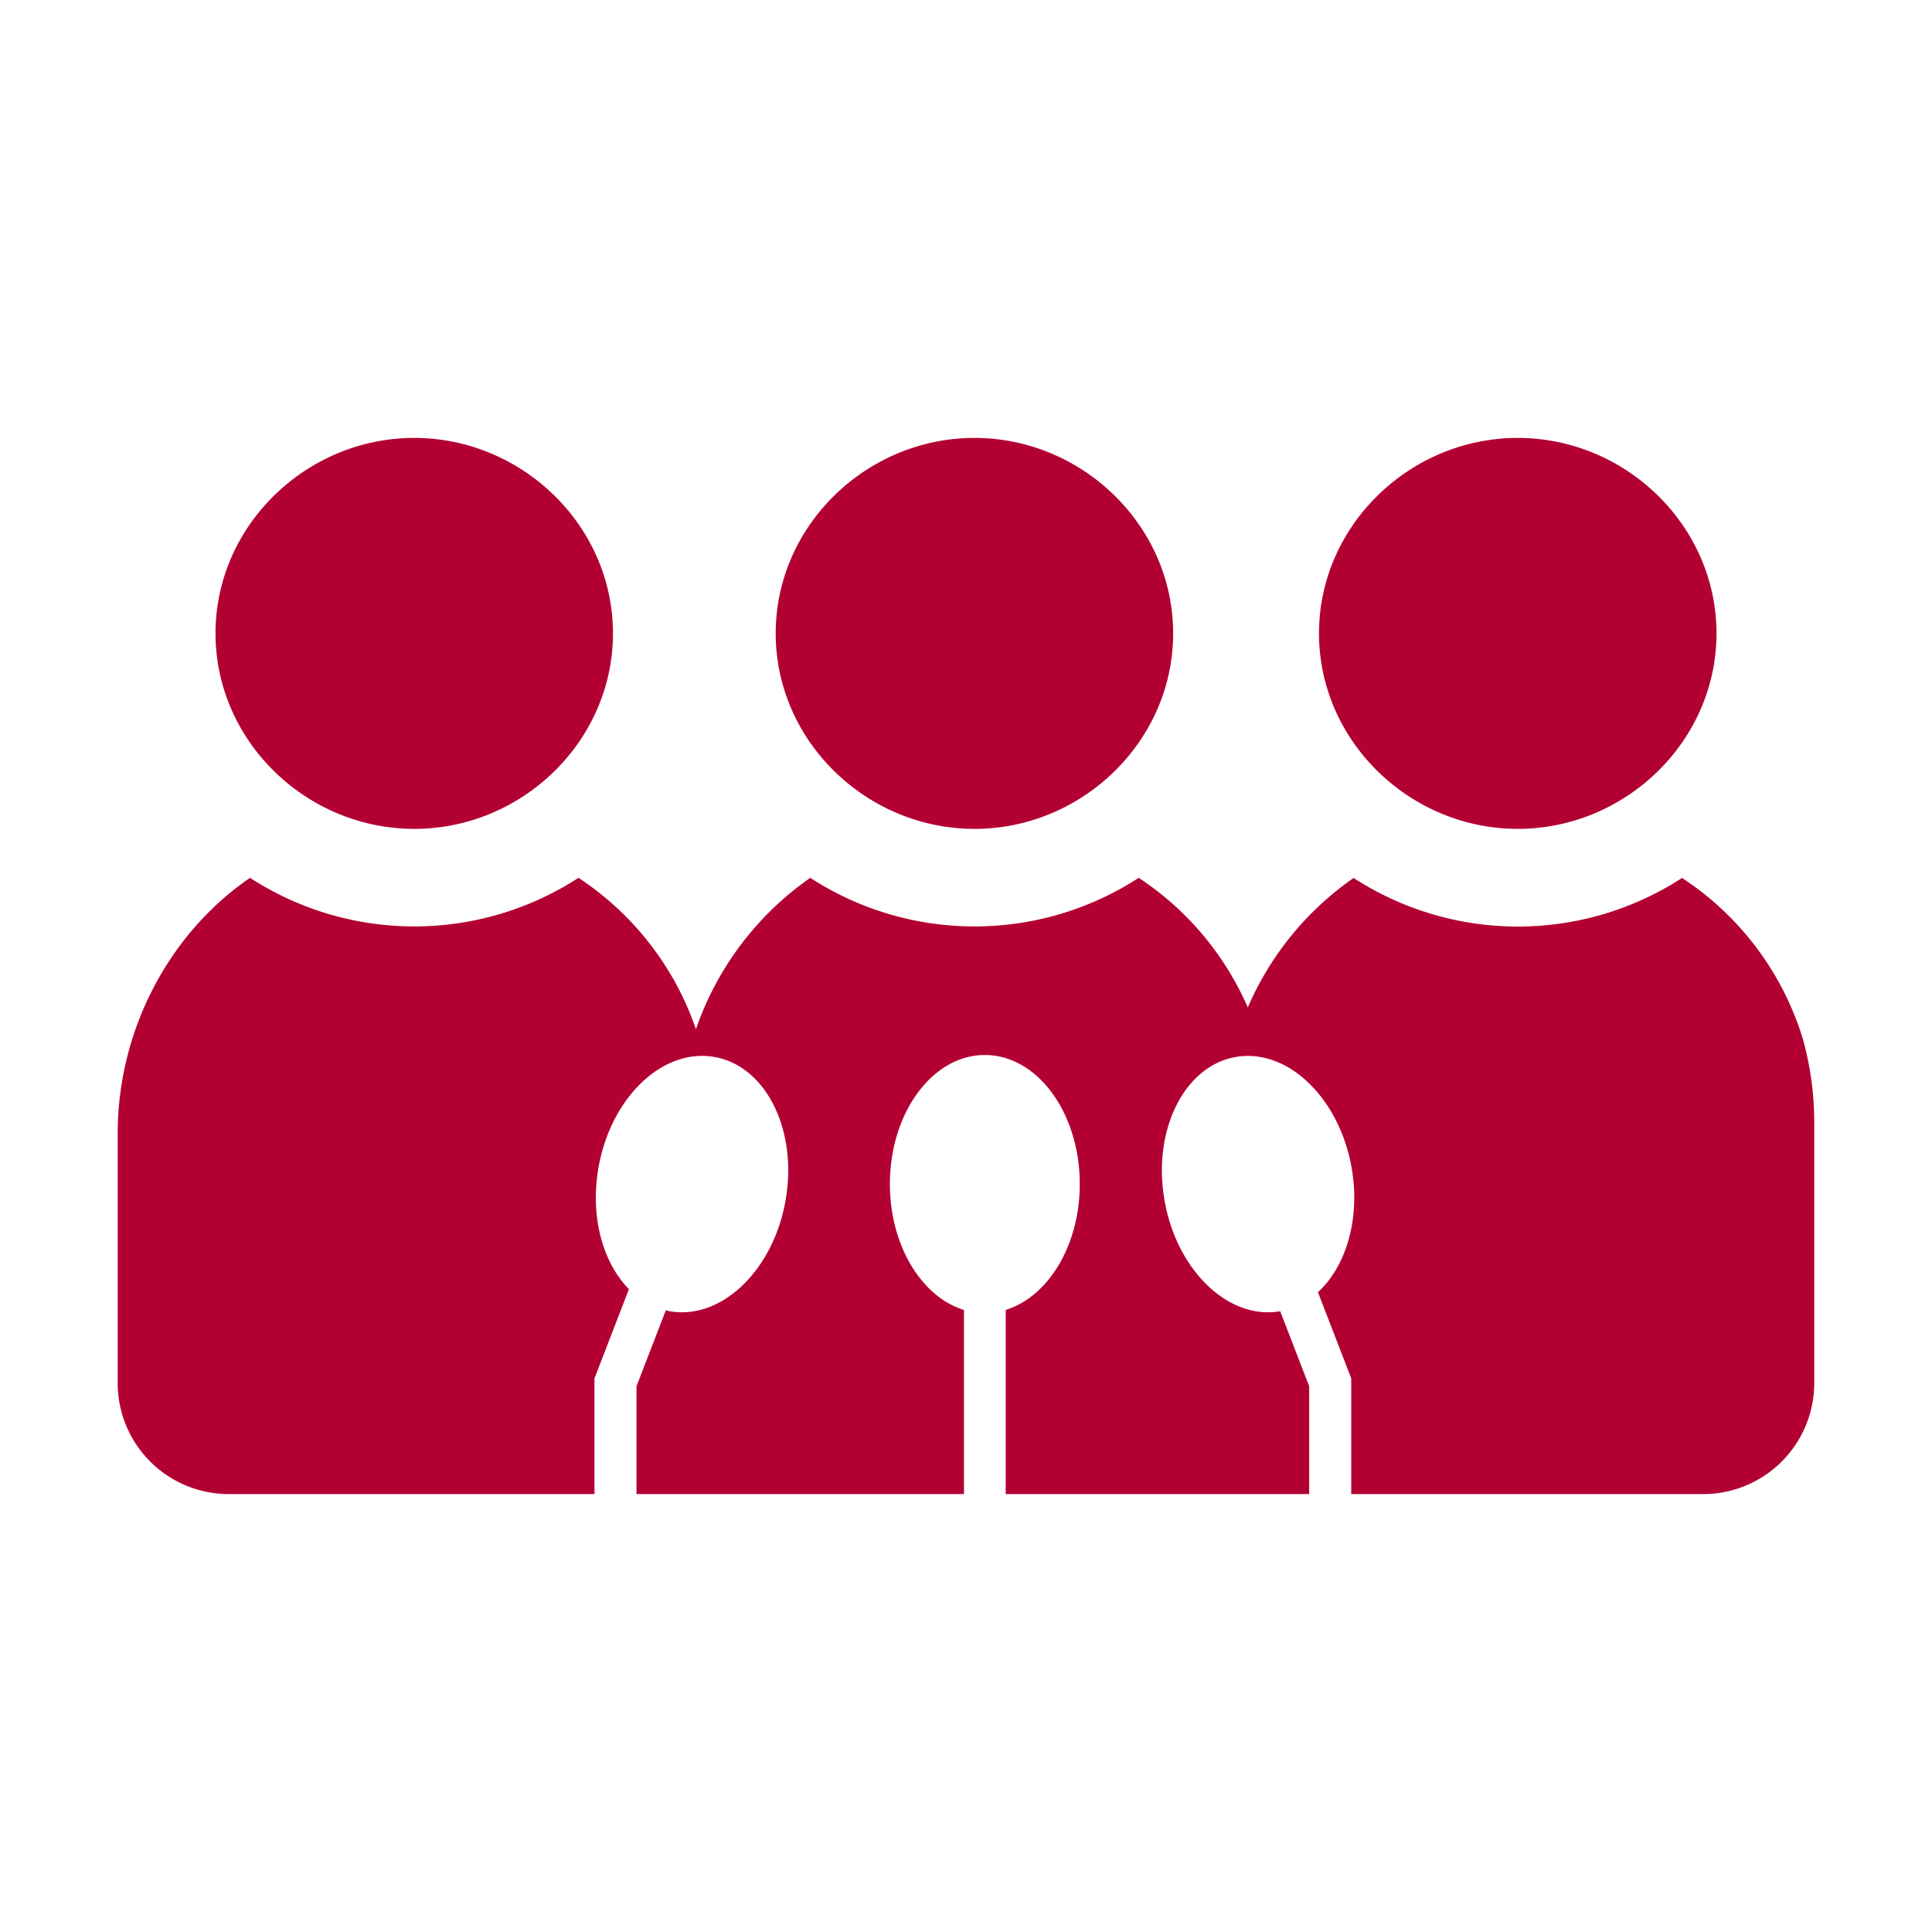 <svg id="Capa_1" data-name="Capa 1" xmlns="http://www.w3.org/2000/svg" viewBox="0 0 600 600"><defs><style>.cls-1{fill:#b30033;}</style></defs><title>12_ACTO</title><path class="cls-1" d="M128.64,257.42c33.49,0,61.72-27.22,61.72-60.71S162.13,136,128.64,136s-61.71,27.22-61.71,60.7,28.24,60.71,61.71,60.71m431.44,65.87a91.76,91.76,0,0,0-37.7-50.62,93.73,93.73,0,0,1-102,0,94.47,94.47,0,0,0-32.87,40.21,92.16,92.16,0,0,0-33.87-40.25,93.71,93.71,0,0,1-102,0,95,95,0,0,0-35.51,47,91.93,91.93,0,0,0-36.48-47,93.73,93.73,0,0,1-102,0c-25.2,17.25-41.1,47.37-41.1,79.42v77.38A34.48,34.48,0,0,0,71.06,464H184.62V428.07l10.7-27.72c-8.11-8.22-12.12-22.5-9.46-37.72,3.83-21.8,19.92-37.2,36-34.38s25.94,22.77,22.1,44.57S224,410,208,407.22c-.41-.07-.81-.2-1.22-.3l-9.11,23.59V464H299.37V406.81c-13.14-4-23-20-23-39.08,0-22.14,13.19-40.09,29.48-40.09s29.48,17.95,29.48,40.09c0,19.09-9.83,35-23,39.08V464h94.25V430.51l-9-23.29c-16,2.79-32.1-12.6-35.92-34.39s6.07-41.76,22.1-44.57,32.13,12.58,36,34.38c2.77,15.82-1.7,30.62-10.46,38.66l10.34,26.78V464H528.93a34.49,34.49,0,0,0,34.5-34.49v-81a96.78,96.78,0,0,0-3.35-25.19M302.62,257.42c33.48,0,61.71-27.22,61.71-60.71S336.1,136,302.62,136s-61.72,27.22-61.72,60.7,28.24,60.71,61.72,60.71m168.73,0c33.48,0,61.72-27.22,61.72-60.71S504.83,136,471.35,136s-61.72,27.22-61.72,60.7,28.25,60.71,61.72,60.71"/></svg>